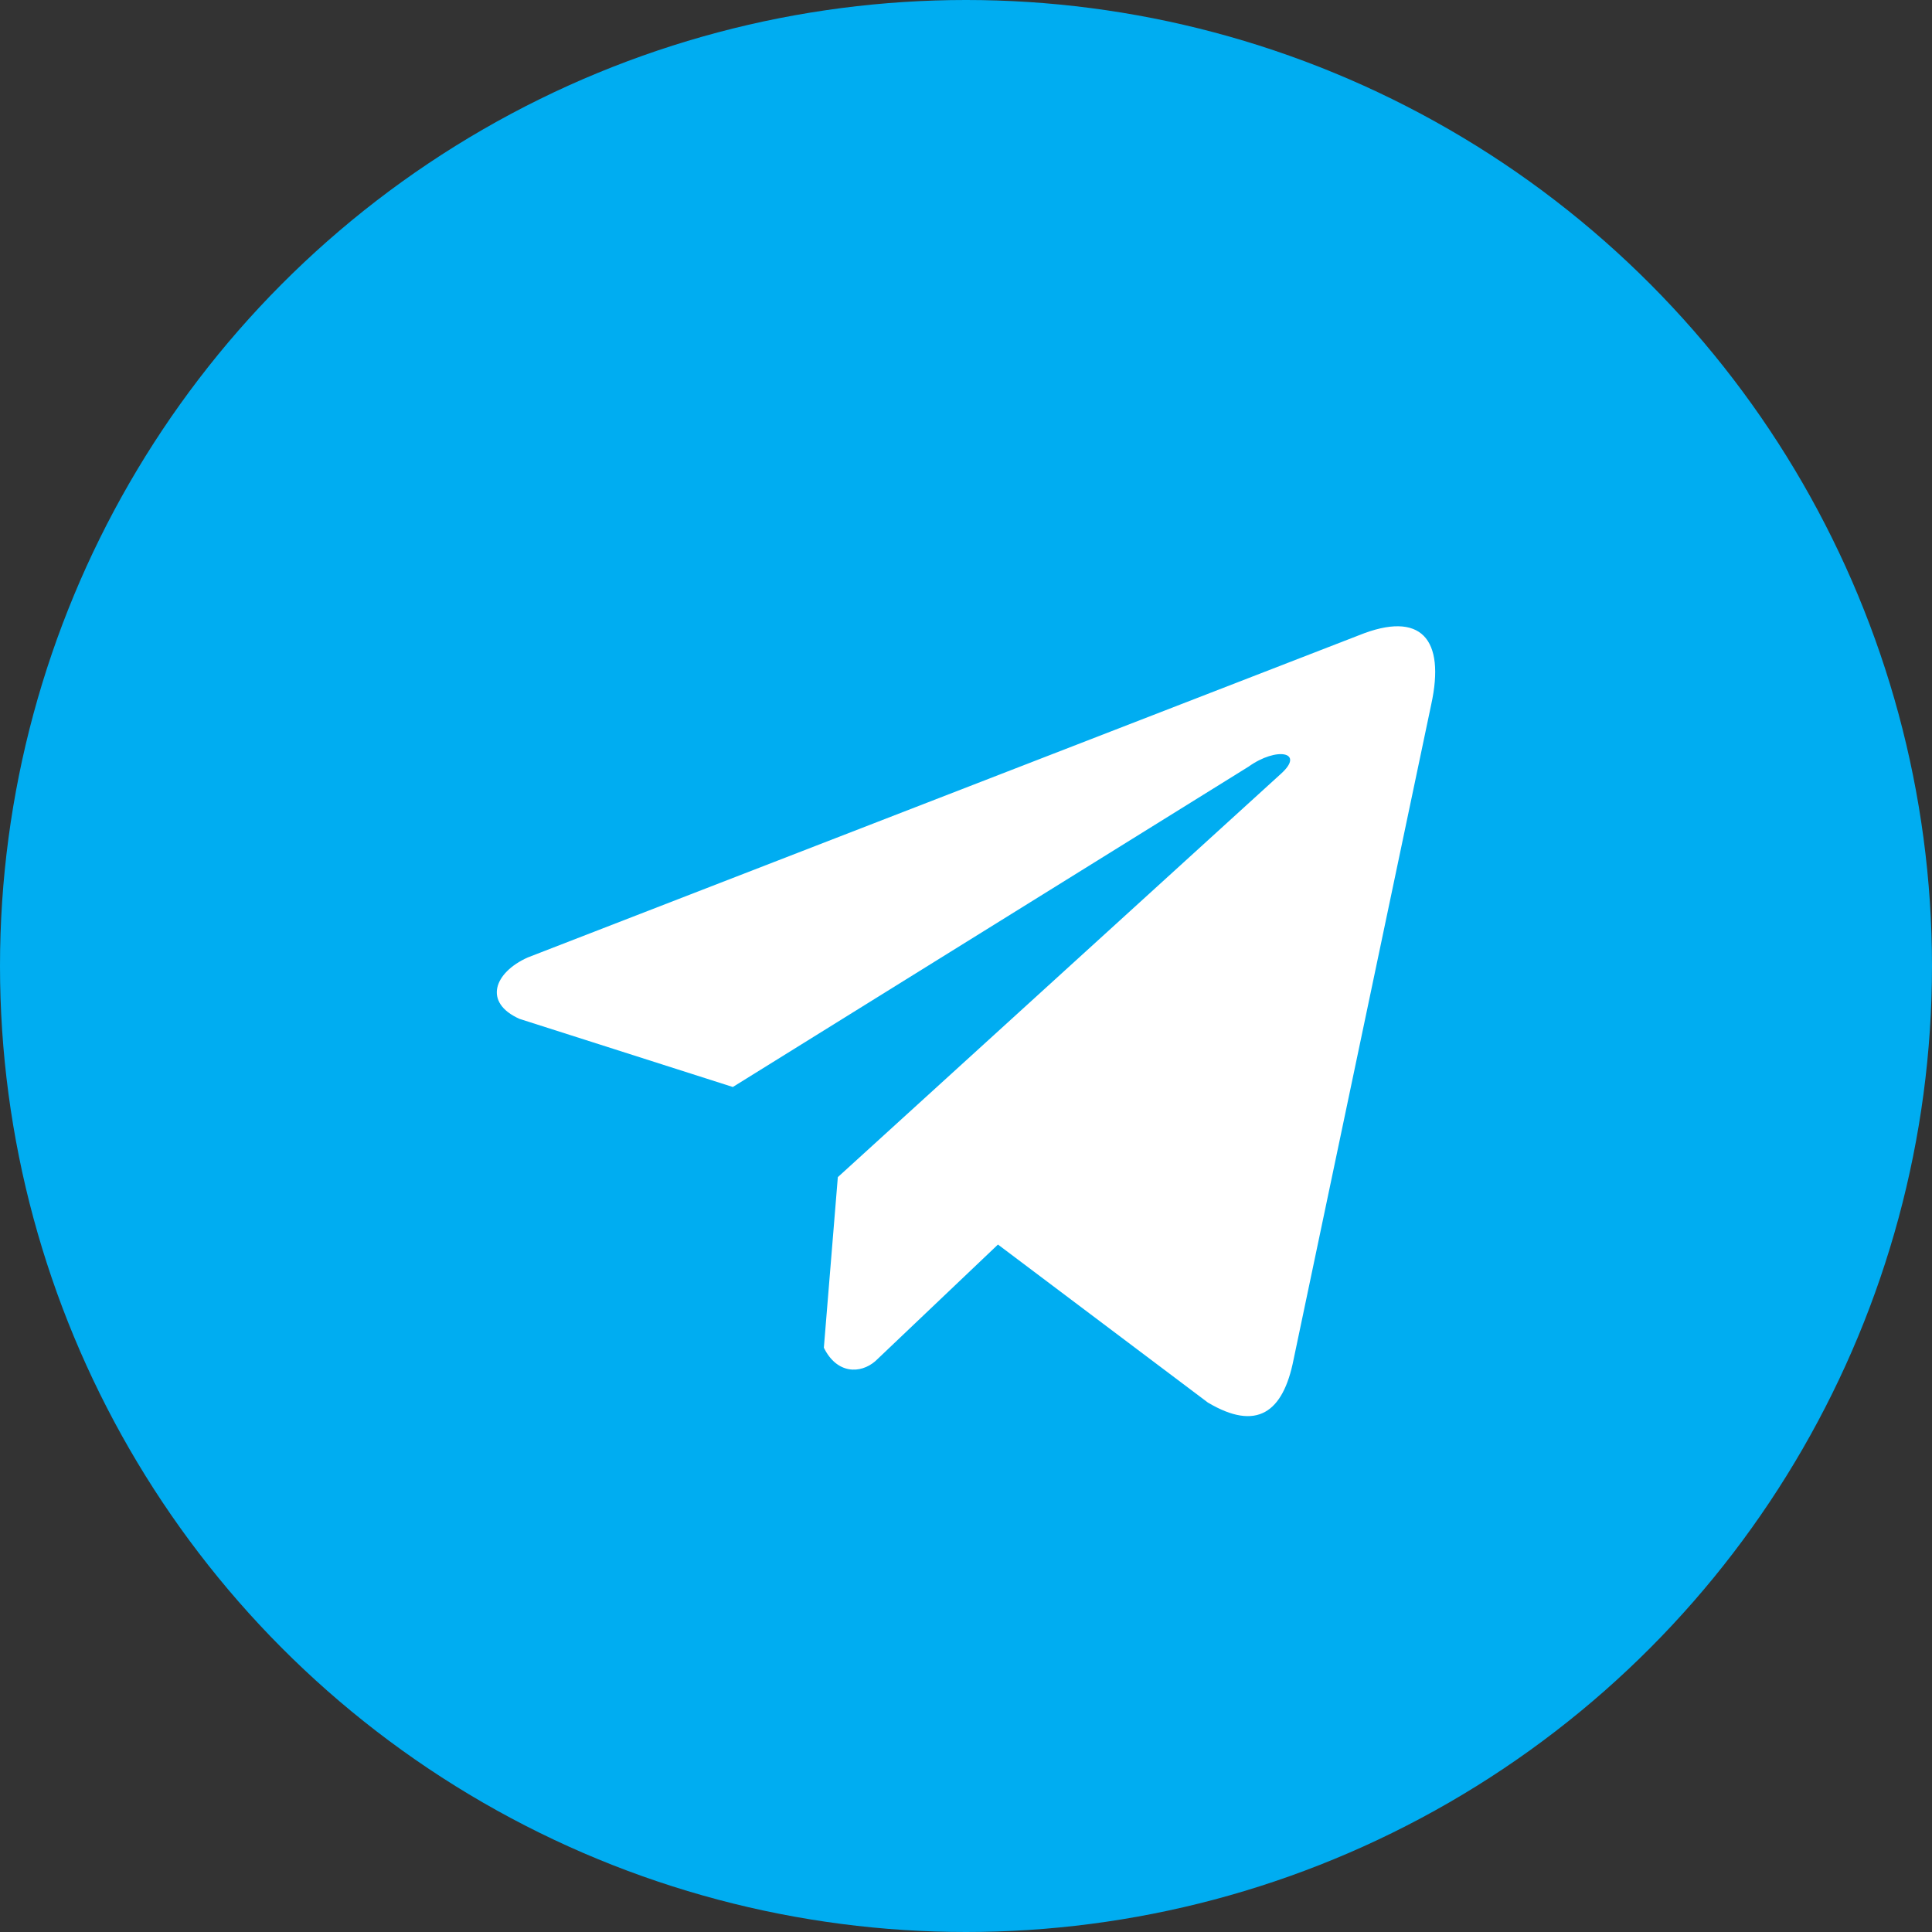 <?xml version="1.0" encoding="UTF-8"?> <svg xmlns="http://www.w3.org/2000/svg" width="35" height="35" viewBox="0 0 35 35" fill="none"><rect x="0" y="0" width="35" height="35" fill="#333333" stroke="none"/> <circle cx="17.5" cy="17.5" r="17.5" fill="#00ADF1"></circle> <g clip-path="url(#clip0_65_1111)"> <path d="M24.62 11.508L9.559 17.346C8.953 17.618 8.748 18.162 9.412 18.458L13.276 19.692L22.618 13.889C23.128 13.524 23.651 13.621 23.201 14.022L15.178 21.325L14.925 24.415C15.159 24.892 15.586 24.895 15.859 24.657L18.079 22.546L21.881 25.408C22.764 25.933 23.244 25.594 23.434 24.631L25.928 12.762C26.187 11.576 25.745 11.054 24.62 11.508Z" fill="white"></path> </g> <defs> <clipPath id="clip0_65_1111"> <rect width="17" height="17" fill="white" transform="translate(9 10)"></rect> </clipPath> </defs> </svg> 
